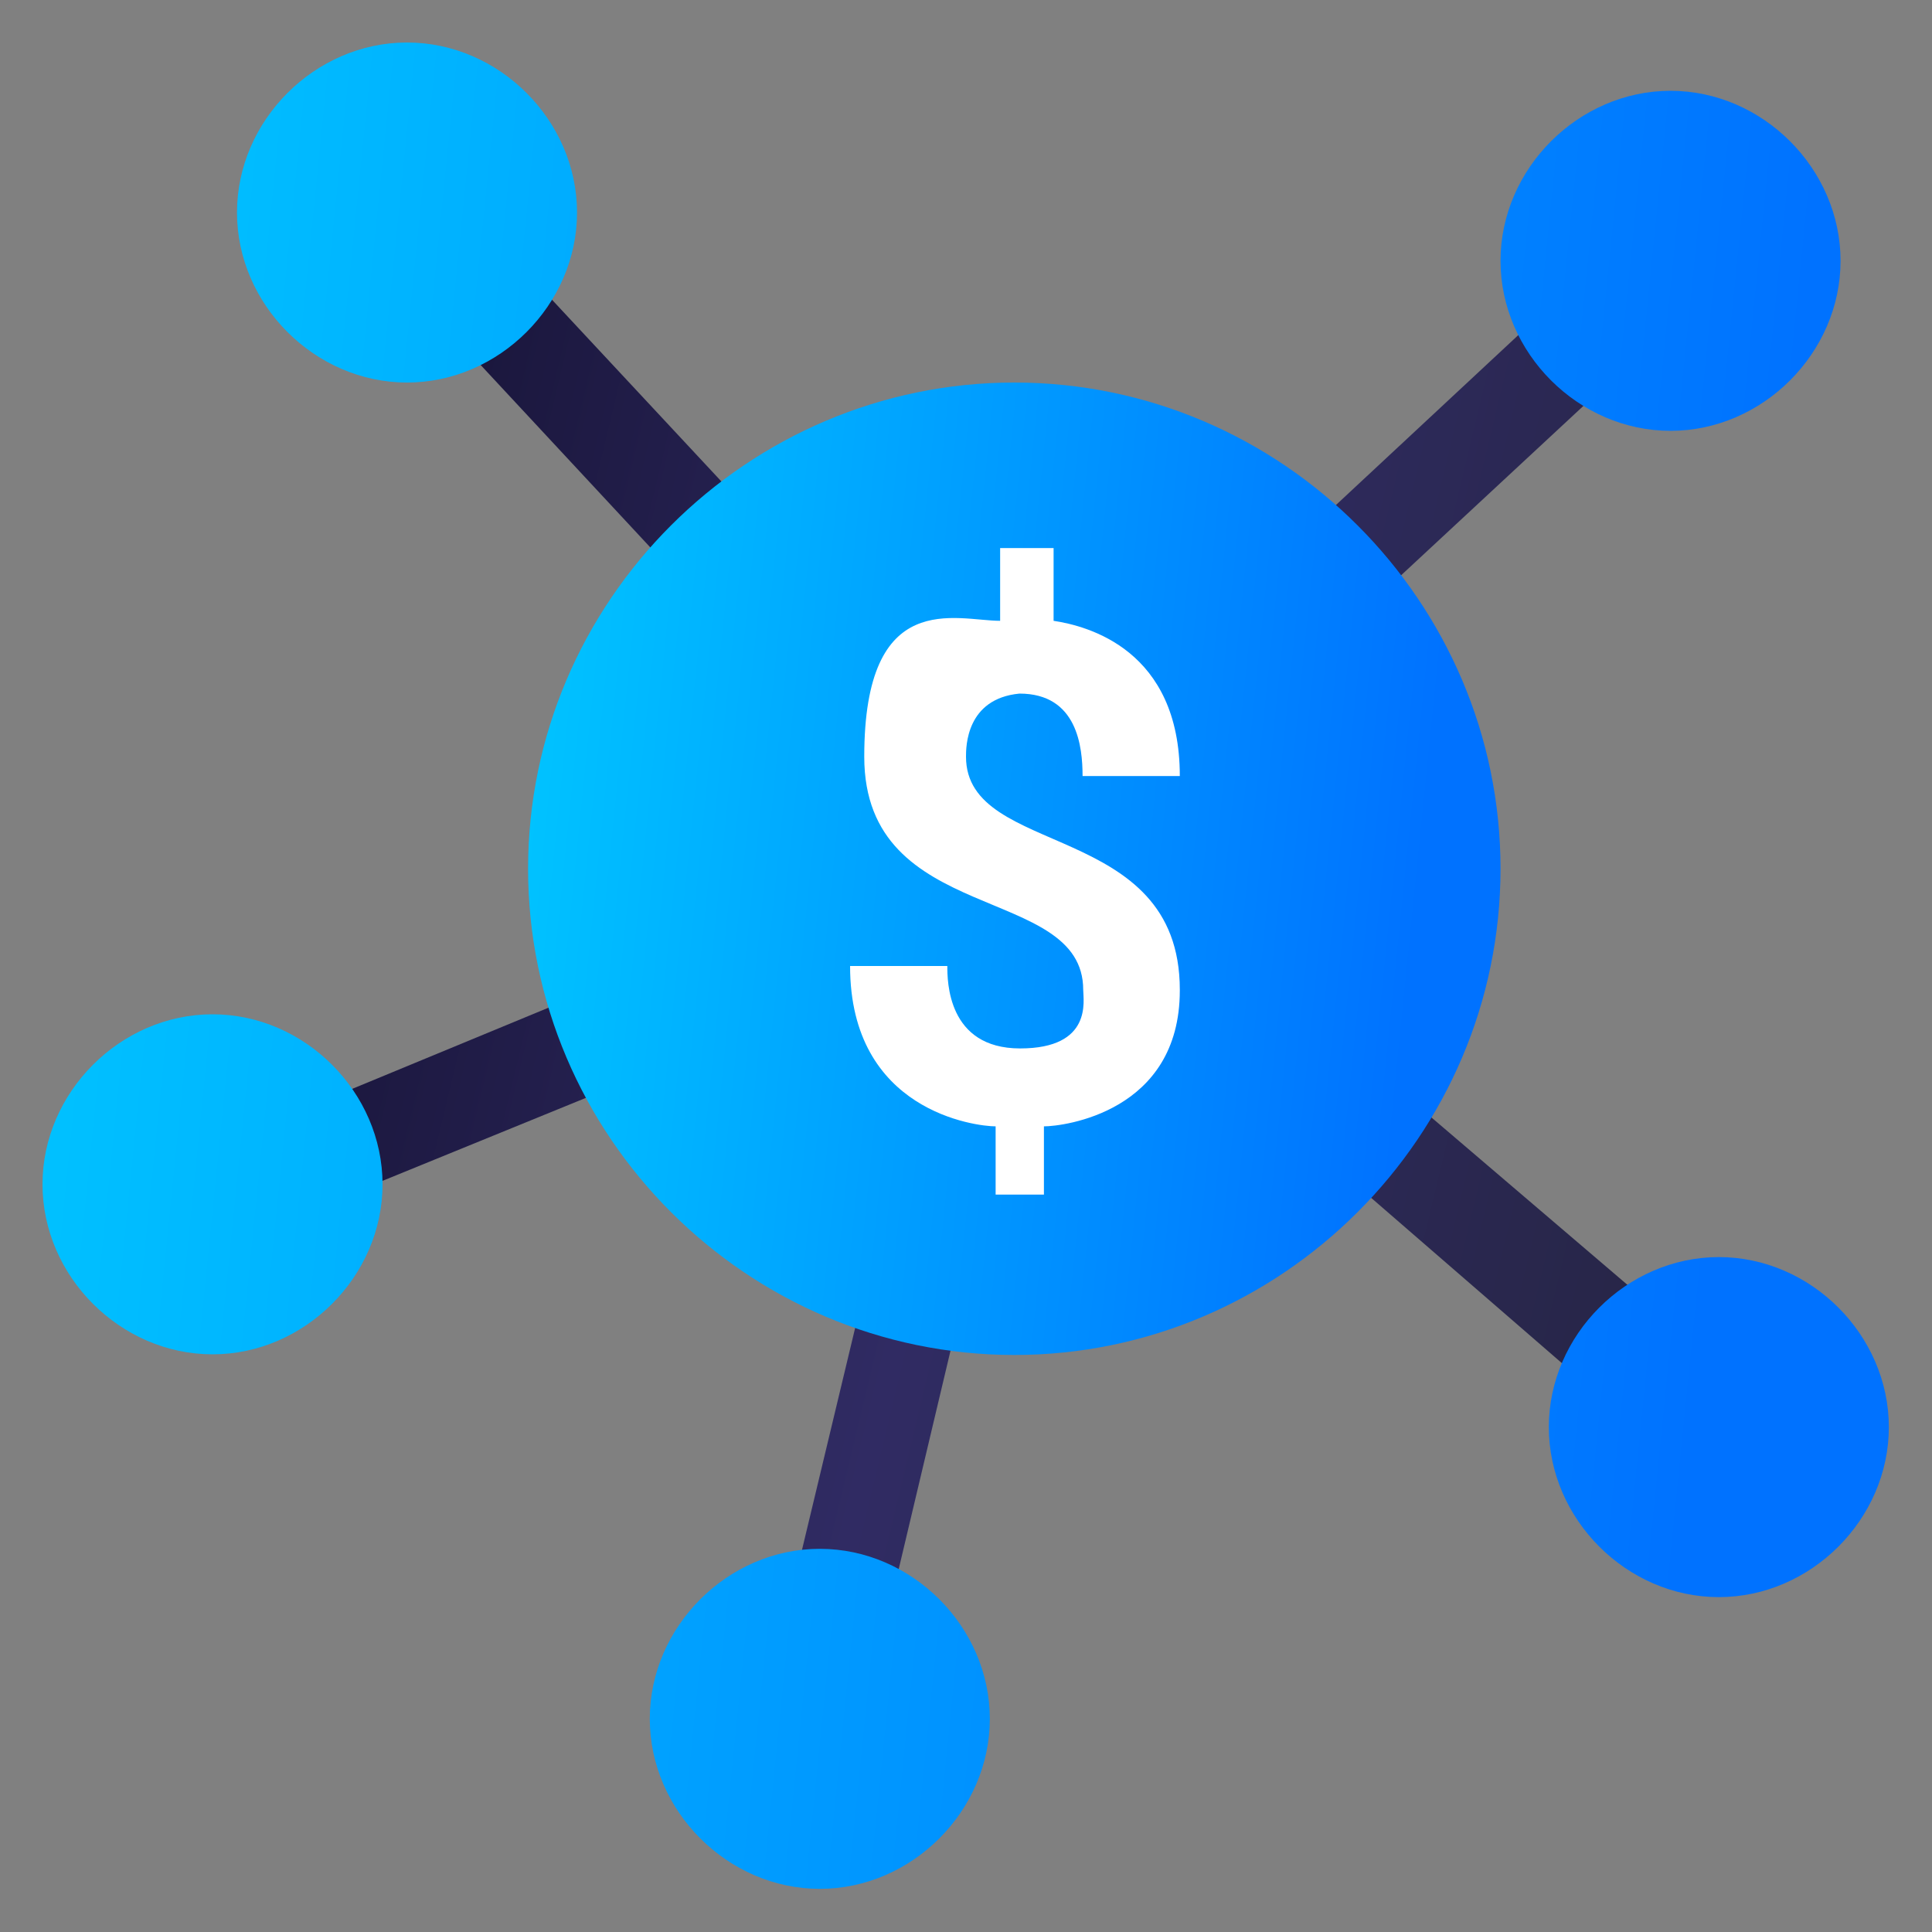 <svg xmlns="http://www.w3.org/2000/svg" xmlns:xlink="http://www.w3.org/1999/xlink" id="uuid-79109fbe-8ed4-4ed8-8ef8-456f0f240853" viewBox="0 0 300 300"><rect x="0" y="0" width="300" height="300" fill="#808080" stroke="none"/><defs><style>.uuid-e124fd8e-48b0-4add-ae02-4d16123ef89e{fill:url(#uuid-95d3e1dd-caec-4827-8a15-749f44eaaca6);}.uuid-e124fd8e-48b0-4add-ae02-4d16123ef89e,.uuid-f450b4c5-69f2-488b-b242-b2402aabba42,.uuid-e028e77b-0cdd-45a6-a712-cb40504dca09,.uuid-279a44a3-bae8-4d1a-98ee-34269f4a87dc{stroke-width:0px;}.uuid-f450b4c5-69f2-488b-b242-b2402aabba42{fill:url(#uuid-fd60499e-3084-42f9-8a5b-55ed955ffa65);}.uuid-e028e77b-0cdd-45a6-a712-cb40504dca09{fill:url(#uuid-44b529bb-7e6d-46dc-8607-4d9e99db6bb8);}.uuid-279a44a3-bae8-4d1a-98ee-34269f4a87dc{fill:#fff;}</style><linearGradient id="uuid-95d3e1dd-caec-4827-8a15-749f44eaaca6" x1="5.5" y1="-3956.9" x2="302" y2="-4028.1" gradientTransform="translate(0 -3846.3) scale(1 -1)" gradientUnits="userSpaceOnUse"><stop offset="0" stop-color="#0f0c29"></stop><stop offset=".5" stop-color="#302b63"></stop><stop offset="1" stop-color="#24243e"></stop></linearGradient><linearGradient id="uuid-44b529bb-7e6d-46dc-8607-4d9e99db6bb8" x1="75.3" y1="-3972.9" x2="220.2" y2="-3987.6" gradientTransform="translate(0 -3846.3) scale(1 -1)" gradientUnits="userSpaceOnUse"><stop offset="0" stop-color="#00c6ff"></stop><stop offset="1" stop-color="#0072ff"></stop></linearGradient><linearGradient id="uuid-fd60499e-3084-42f9-8a5b-55ed955ffa65" x1="-6.2" y1="-3980" x2="269.1" y2="-4007.8" xlink:href="#uuid-44b529bb-7e6d-46dc-8607-4d9e99db6bb8"></linearGradient></defs><path class="uuid-e124fd8e-48b0-4add-ae02-4d16123ef89e" d="m276,219.4l-103.4-88.3,95.8-89-10.6-10.6-99.6,92.8L64.7,24l-10.6,10.6,90.5,97.3-118.5,49,6,13.6,114.7-46.8-30.9,129,15.1,3,32.4-136.6,101.9,88.3,10.6-12.1Z"></path><path class="uuid-e028e77b-0cdd-45a6-a712-cb40504dca09" d="m233,134.9c0,41.5-34,75.5-75.5,75.5s-75.5-34-75.5-75.5,34-75.5,75.5-75.5,75.5,34,75.5,75.5Z"></path><path class="uuid-279a44a3-bae8-4d1a-98ee-34269f4a87dc" d="m183.2,153.8c0,18.9-18.1,21.1-21.1,21.1v10.6h-7.5v-10.6c-3,0-22.6-2.3-22.6-24.9h15.1c0,2.3,0,12.8,11.3,12.8s9.8-7.5,9.8-9.1c0-16.6-34-9.8-34-36.2s14.3-21.1,21.1-21.1v-11.3h8.3v11.3c5.3.8,19.6,4.5,19.6,24.1h-15.1c0-4.5-.8-12.8-9.8-12.8-8.3.8-8.3,8.3-8.3,9.8,0,15.8,33.2,9.8,33.2,36.2Z"></path><path class="uuid-f450b4c5-69f2-488b-b242-b2402aabba42" d="m89.6,33c0,14.3-12.1,26.4-26.4,26.4s-26.4-12.1-26.4-26.4S48.9,6.6,63.2,6.6s26.4,12.1,26.4,26.4Zm169.8-18.9c-14.3,0-26.4,12.1-26.4,26.4s12.1,26.4,26.4,26.4,26.4-12.1,26.4-26.4-12.1-26.4-26.4-26.4ZM33,157.5c-14.3,0-26.4,12.1-26.4,26.4s12.1,26.4,26.4,26.4,26.4-12.1,26.4-26.4-12.1-26.4-26.4-26.4Zm94.3,83c-14.3,0-26.4,12.1-26.4,26.4s12.1,26.4,26.4,26.4,26.4-12.1,26.4-26.4-12.1-26.4-26.4-26.4Zm139.6-45.3c-14.3,0-26.4,12.1-26.4,26.4s12.1,26.4,26.4,26.4,26.4-12.1,26.4-26.4-12.1-26.4-26.4-26.4Z"></path></svg>